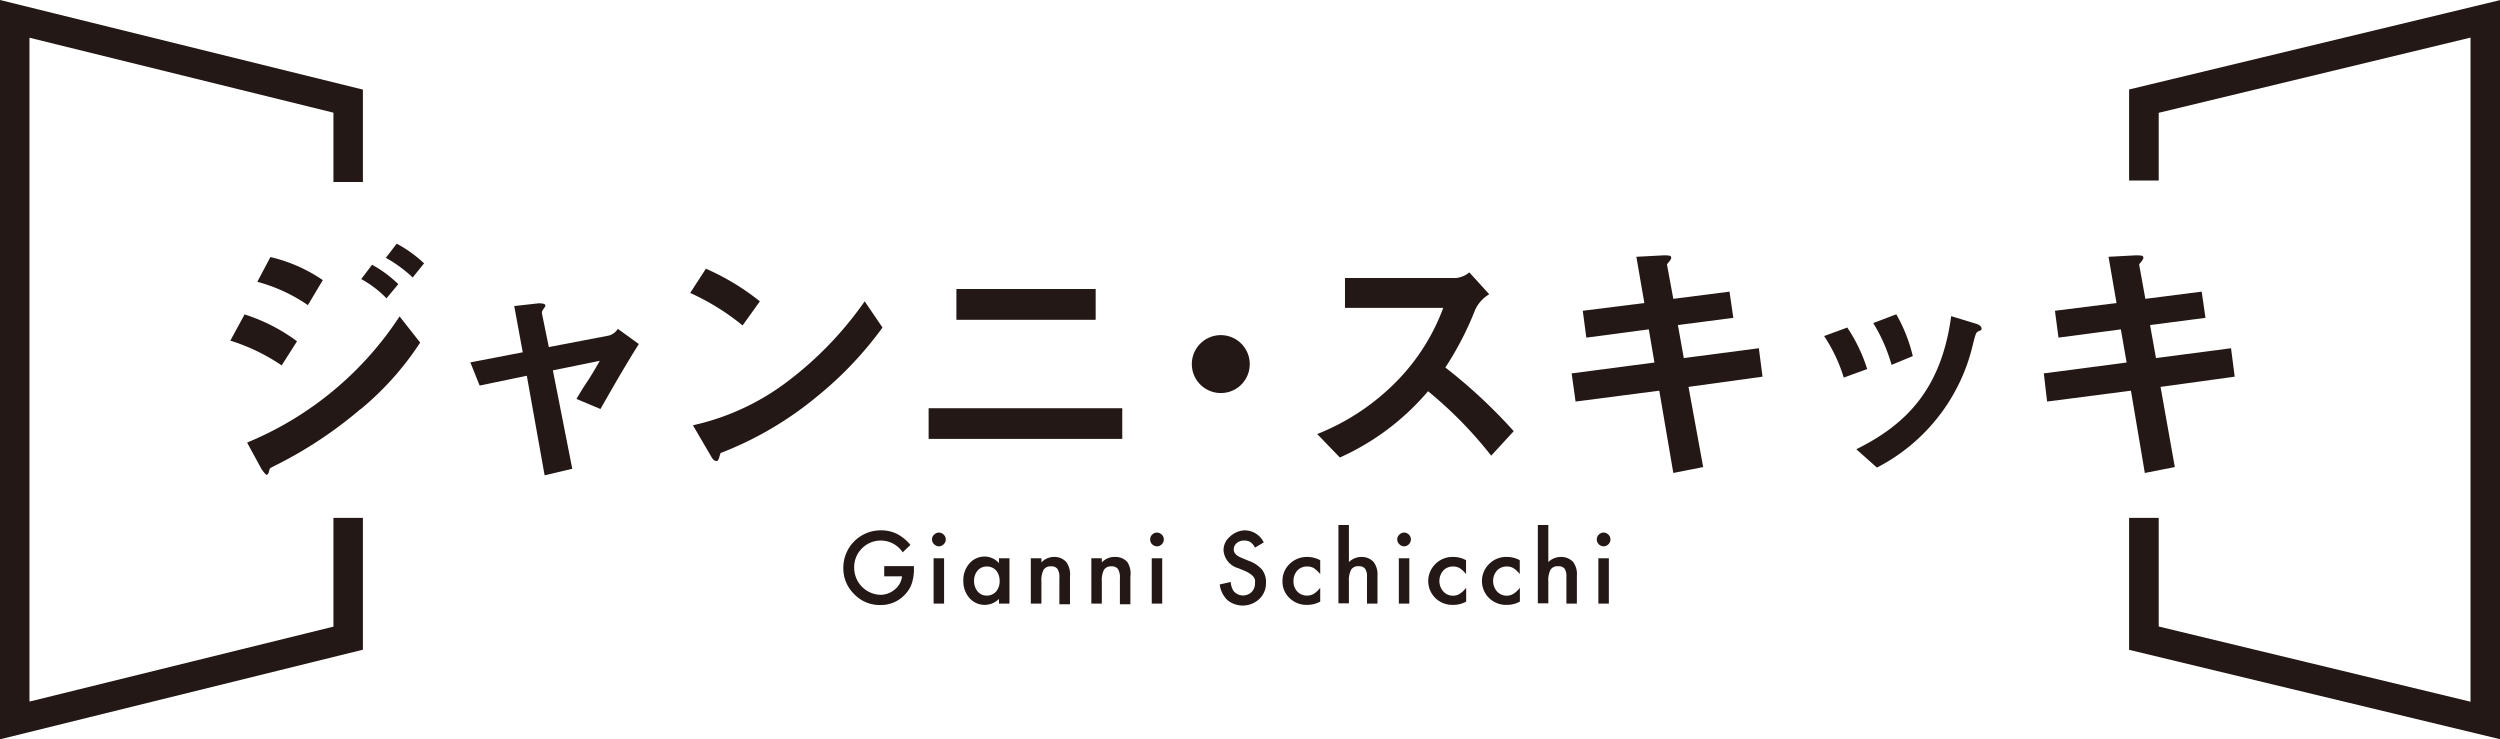 <svg xmlns="http://www.w3.org/2000/svg" viewBox="0 0 190.82 56.43"><defs><style>.cls-1{fill:#231815;}</style></defs><g id="レイヤー_2" data-name="レイヤー 2"><g id="レイヤー_1-2" data-name="レイヤー 1"><polygon class="cls-1" points="0 56.43 0 0 27.7 6.84 27.7 13.89 25.45 13.89 25.45 8.6 2.25 2.88 2.25 53.55 25.45 47.83 25.45 39.53 27.7 39.53 27.7 49.59 0 56.43"/><polygon class="cls-1" points="190.82 56.42 162.51 49.6 162.51 39.53 164.77 39.53 164.77 47.82 188.57 53.56 188.57 2.87 164.77 8.61 164.77 13.78 162.51 13.78 162.51 6.83 190.82 0.01 190.82 56.42"/><path class="cls-1" d="M67.49,43.21h2.27v.19a3.64,3.64,0,0,1-.15,1.09,2.27,2.27,0,0,1-.48.83,2.5,2.5,0,0,1-1.94.86,2.68,2.68,0,0,1-2-.84,2.72,2.72,0,0,1-.82-2,2.85,2.85,0,0,1,2.87-2.86,2.7,2.7,0,0,1,1.2.26,3.33,3.33,0,0,1,1.05.85l-.59.57a2,2,0,0,0-1.65-.9,2,2,0,0,0-1.46.6,2,2,0,0,0-.59,1.48,2.06,2.06,0,0,0,2,2.06,1.67,1.67,0,0,0,1.1-.41,1.47,1.47,0,0,0,.55-1H67.49Z"/><path class="cls-1" d="M71.14,41.17a.46.46,0,0,1,.16-.36.5.5,0,0,1,.36-.16.51.51,0,0,1,.37.16.5.5,0,0,1,.16.36.51.51,0,0,1-.16.37.5.5,0,0,1-.36.16.51.51,0,0,1-.37-.16A.47.47,0,0,1,71.14,41.17Zm.92,1.44v3.46h-.8V42.61Z"/><path class="cls-1" d="M76.25,42.61h.8v3.46h-.8v-.36A1.54,1.54,0,0,1,74,45.65a1.92,1.92,0,0,1-.47-1.32A1.89,1.89,0,0,1,74,43a1.52,1.52,0,0,1,1.17-.52,1.48,1.48,0,0,1,1.08.5Zm-1.9,1.72a1.2,1.2,0,0,0,.27.81.87.87,0,0,0,.69.32.92.92,0,0,0,.72-.31,1.19,1.19,0,0,0,.27-.8,1.22,1.22,0,0,0-.27-.81.93.93,0,0,0-.71-.3.9.9,0,0,0-.7.31A1.16,1.16,0,0,0,74.35,44.33Z"/><path class="cls-1" d="M78.68,42.61h.81v.32a1.3,1.3,0,0,1,.94-.42,1.22,1.22,0,0,1,.95.38A1.6,1.6,0,0,1,81.67,44v2.12h-.81V44.14a1.24,1.24,0,0,0-.14-.71.57.57,0,0,0-.5-.2.61.61,0,0,0-.57.27,1.77,1.77,0,0,0-.16.9v1.67h-.81Z"/><path class="cls-1" d="M83.3,42.61h.8v.32a1.3,1.3,0,0,1,1-.42,1.21,1.21,0,0,1,.94.38A1.6,1.6,0,0,1,86.28,44v2.12h-.8V44.14a1.23,1.23,0,0,0-.15-.71.57.57,0,0,0-.5-.2.61.61,0,0,0-.57.27,1.77,1.77,0,0,0-.16.9v1.67h-.8Z"/><path class="cls-1" d="M87.79,41.17a.49.49,0,0,1,.15-.36.51.51,0,0,1,.37-.16.54.54,0,0,1,.37.16.49.49,0,0,1,.15.36.5.5,0,0,1-.15.37.52.52,0,0,1-.37.16.51.51,0,0,1-.37-.16A.5.5,0,0,1,87.79,41.17Zm.92,1.44v3.46h-.8V42.61Z"/><path class="cls-1" d="M96.46,41.4l-.67.4a1.08,1.08,0,0,0-.36-.43.89.89,0,0,0-.46-.11.84.84,0,0,0-.57.19.62.62,0,0,0-.23.49c0,.27.2.48.6.64l.55.23a2.4,2.4,0,0,1,1,.66,1.52,1.52,0,0,1,.31,1,1.64,1.64,0,0,1-.51,1.25,1.85,1.85,0,0,1-2.44.08,2,2,0,0,1-.58-1.19l.84-.19a1.47,1.47,0,0,0,.2.67.94.94,0,0,0,1.39.1.91.91,0,0,0,.26-.66,1.27,1.27,0,0,0,0-.29.89.89,0,0,0-.14-.25,1.84,1.84,0,0,0-.25-.21,3.69,3.69,0,0,0-.35-.19l-.53-.22a1.52,1.52,0,0,1-1.13-1.39,1.32,1.32,0,0,1,.47-1A1.72,1.72,0,0,1,95,40.48,1.63,1.63,0,0,1,96.46,41.4Z"/><path class="cls-1" d="M100.77,42.76v1.06a2.45,2.45,0,0,0-.49-.46,1,1,0,0,0-.51-.12,1,1,0,0,0-.75.31,1.16,1.16,0,0,0-.29.8,1.11,1.11,0,0,0,.28.79,1,1,0,0,0,.75.32,1,1,0,0,0,.51-.13,1.87,1.87,0,0,0,.5-.47v1.06a2.1,2.1,0,0,1-1,.25,1.85,1.85,0,0,1-1.34-.52,1.71,1.71,0,0,1-.54-1.29,1.76,1.76,0,0,1,.54-1.31,1.86,1.86,0,0,1,1.35-.54A2.09,2.09,0,0,1,100.77,42.76Z"/><path class="cls-1" d="M102.16,40.07h.8V42.9a1.38,1.38,0,0,1,.94-.39,1.23,1.23,0,0,1,.94.38,1.56,1.56,0,0,1,.3,1.06v2.12h-.8V44a1,1,0,0,0-.15-.6.57.57,0,0,0-.47-.18.63.63,0,0,0-.59.26,1.75,1.75,0,0,0-.17.9v1.67h-.8Z"/><path class="cls-1" d="M106.65,41.17a.46.46,0,0,1,.16-.36.5.5,0,0,1,.36-.16.51.51,0,0,1,.37.16.49.49,0,0,1,.15.36.53.53,0,0,1-.51.53.51.51,0,0,1-.37-.16A.47.47,0,0,1,106.65,41.17Zm.92,1.44v3.46h-.8V42.61Z"/><path class="cls-1" d="M111.9,42.76v1.06a2,2,0,0,0-.49-.46,1,1,0,0,0-.5-.12,1,1,0,0,0-.75.31,1.22,1.22,0,0,0,0,1.59,1,1,0,0,0,1.25.19,1.87,1.87,0,0,0,.5-.47v1.06a2.06,2.06,0,0,1-1,.25,1.86,1.86,0,0,1-1.35-.52,1.82,1.82,0,0,1,0-2.6,1.82,1.82,0,0,1,1.34-.54A2,2,0,0,1,111.9,42.76Z"/><path class="cls-1" d="M116,42.76v1.06a2,2,0,0,0-.49-.46,1,1,0,0,0-.5-.12,1,1,0,0,0-.75.31,1.22,1.22,0,0,0,0,1.59,1,1,0,0,0,1.25.19,1.87,1.87,0,0,0,.5-.47v1.06a2.06,2.06,0,0,1-1,.25,1.86,1.86,0,0,1-1.35-.52,1.82,1.82,0,0,1,0-2.6,1.82,1.82,0,0,1,1.34-.54A2,2,0,0,1,116,42.76Z"/><path class="cls-1" d="M117.38,40.07h.8V42.9a1.38,1.38,0,0,1,.95-.39,1.24,1.24,0,0,1,.94.38,1.56,1.56,0,0,1,.29,1.06v2.12h-.8V44a1,1,0,0,0-.14-.6.59.59,0,0,0-.48-.18.64.64,0,0,0-.59.26,1.75,1.75,0,0,0-.17.9v1.67h-.8Z"/><path class="cls-1" d="M121.88,41.17a.49.49,0,0,1,.15-.36.51.51,0,0,1,.37-.16.54.54,0,0,1,.37.16.49.49,0,0,1,.15.36.5.5,0,0,1-.15.37.52.52,0,0,1-.37.16.51.51,0,0,1-.37-.16A.5.5,0,0,1,121.88,41.17Zm.92,1.44v3.46H122V42.61Z"/><path class="cls-1" d="M21.5,27.89A14.85,14.85,0,0,0,17.58,26l1.09-2a13.57,13.57,0,0,1,4,2.05Zm6,3.35a31.87,31.87,0,0,1-6.61,4.35c-.26.14-.3.14-.33.29s-.1.36-.2.36-.4-.42-.45-.53l-1.05-1.93A25.52,25.52,0,0,0,30.5,24.15l1.57,2A22.59,22.59,0,0,1,27.52,31.24Zm-4-7.95a12.46,12.46,0,0,0-3.86-1.78l1-1.89a11.87,11.87,0,0,1,4,1.76Zm6-.52a8.09,8.09,0,0,0-1.93-1.47l.83-1.09a9,9,0,0,1,2,1.48Zm2-1.59a10.1,10.1,0,0,0-2.05-1.5l.83-1.08a9.73,9.73,0,0,1,2.09,1.5Z"/><path class="cls-1" d="M45.83,31.22,44,30.45c.34-.57.4-.69,1-1.59.37-.61.41-.67.78-1.32l-3.58.73,1.48,7.51-2.11.5-1.36-7.6-3.6.75-.71-1.77,4-.77-.65-3.53,1.87-.21c.1,0,.51,0,.51.17,0,0,0,.08-.16.28a.5.5,0,0,0-.11.3l.53,2.59,4.6-.88a1.19,1.19,0,0,0,.67-.51l1.6,1.16C47.86,27.69,47.19,28.84,45.83,31.22Z"/><path class="cls-1" d="M56.68,24.84a18,18,0,0,0-4-2.48l1.2-1.85A18.42,18.42,0,0,1,58,23Zm5.77,5.35A26.39,26.39,0,0,1,55,34.58c-.1.28-.14.61-.3.61s-.29-.11-.43-.37l-1.38-2.36a18.57,18.57,0,0,0,7.31-3.41A27.2,27.2,0,0,0,66,23l1.36,2A27.62,27.62,0,0,1,62.45,30.19Z"/><path class="cls-1" d="M70.88,33.5V31.16H85.66V33.5ZM73,24.41V22.06H83.63v2.35Z"/><path class="cls-1" d="M93.18,30a2.21,2.21,0,1,1,2.21-2.21A2.2,2.2,0,0,1,93.18,30Z"/><path class="cls-1" d="M113.82,34.78A31.41,31.41,0,0,0,109,29.86a19,19,0,0,1-6.73,5.06l-1.73-1.79a17.53,17.53,0,0,0,6.28-4.25,15.83,15.83,0,0,0,3.34-5.38h-7.5V21.22h8.49a1.9,1.9,0,0,0,1-.43l1.52,1.67a2.7,2.7,0,0,0-1.07,1.18,24,24,0,0,1-2.28,4.41,40,40,0,0,1,5.22,4.86Z"/><path class="cls-1" d="M128.88,29.53,130,35.65l-2.28.45-1.07-6.28-6.39.83-.3-2.15,6.32-.83-.43-2.53-4.77.63-.27-2.05,4.7-.59-.61-3.53,2.07-.11c.43,0,.59,0,.59.19s-.34.44-.32.53l.48,2.6,4.29-.55.29,2-4.23.55.45,2.52,5.73-.75.28,2.17Z"/><path class="cls-1" d="M140.73,28.82a12,12,0,0,0-1.5-3.17L141,25a12.45,12.45,0,0,1,1.52,3.17ZM151,25.29c-.18.1-.2.18-.4.95a14.18,14.18,0,0,1-7.34,9.45l-1.57-1.4c3.81-1.89,6.49-4.59,7.24-10.16l1.93.59c.25.08.39.22.39.36S151.18,25.21,151,25.29Zm-6.62,2.56a12.52,12.52,0,0,0-1.4-3.19l1.76-.67A12,12,0,0,1,146,27.18Z"/><path class="cls-1" d="M164.91,29.53,166,35.65l-2.29.45-1.06-6.28-6.4.83L156,28.5l6.32-.83-.44-2.53-4.76.63-.27-2.05,4.7-.59-.61-3.53,2.07-.11c.43,0,.59,0,.59.19s-.34.44-.32.53l.47,2.6,4.3-.55.29,2-4.23.55.45,2.52,5.73-.75.28,2.17Z"/></g></g></svg>